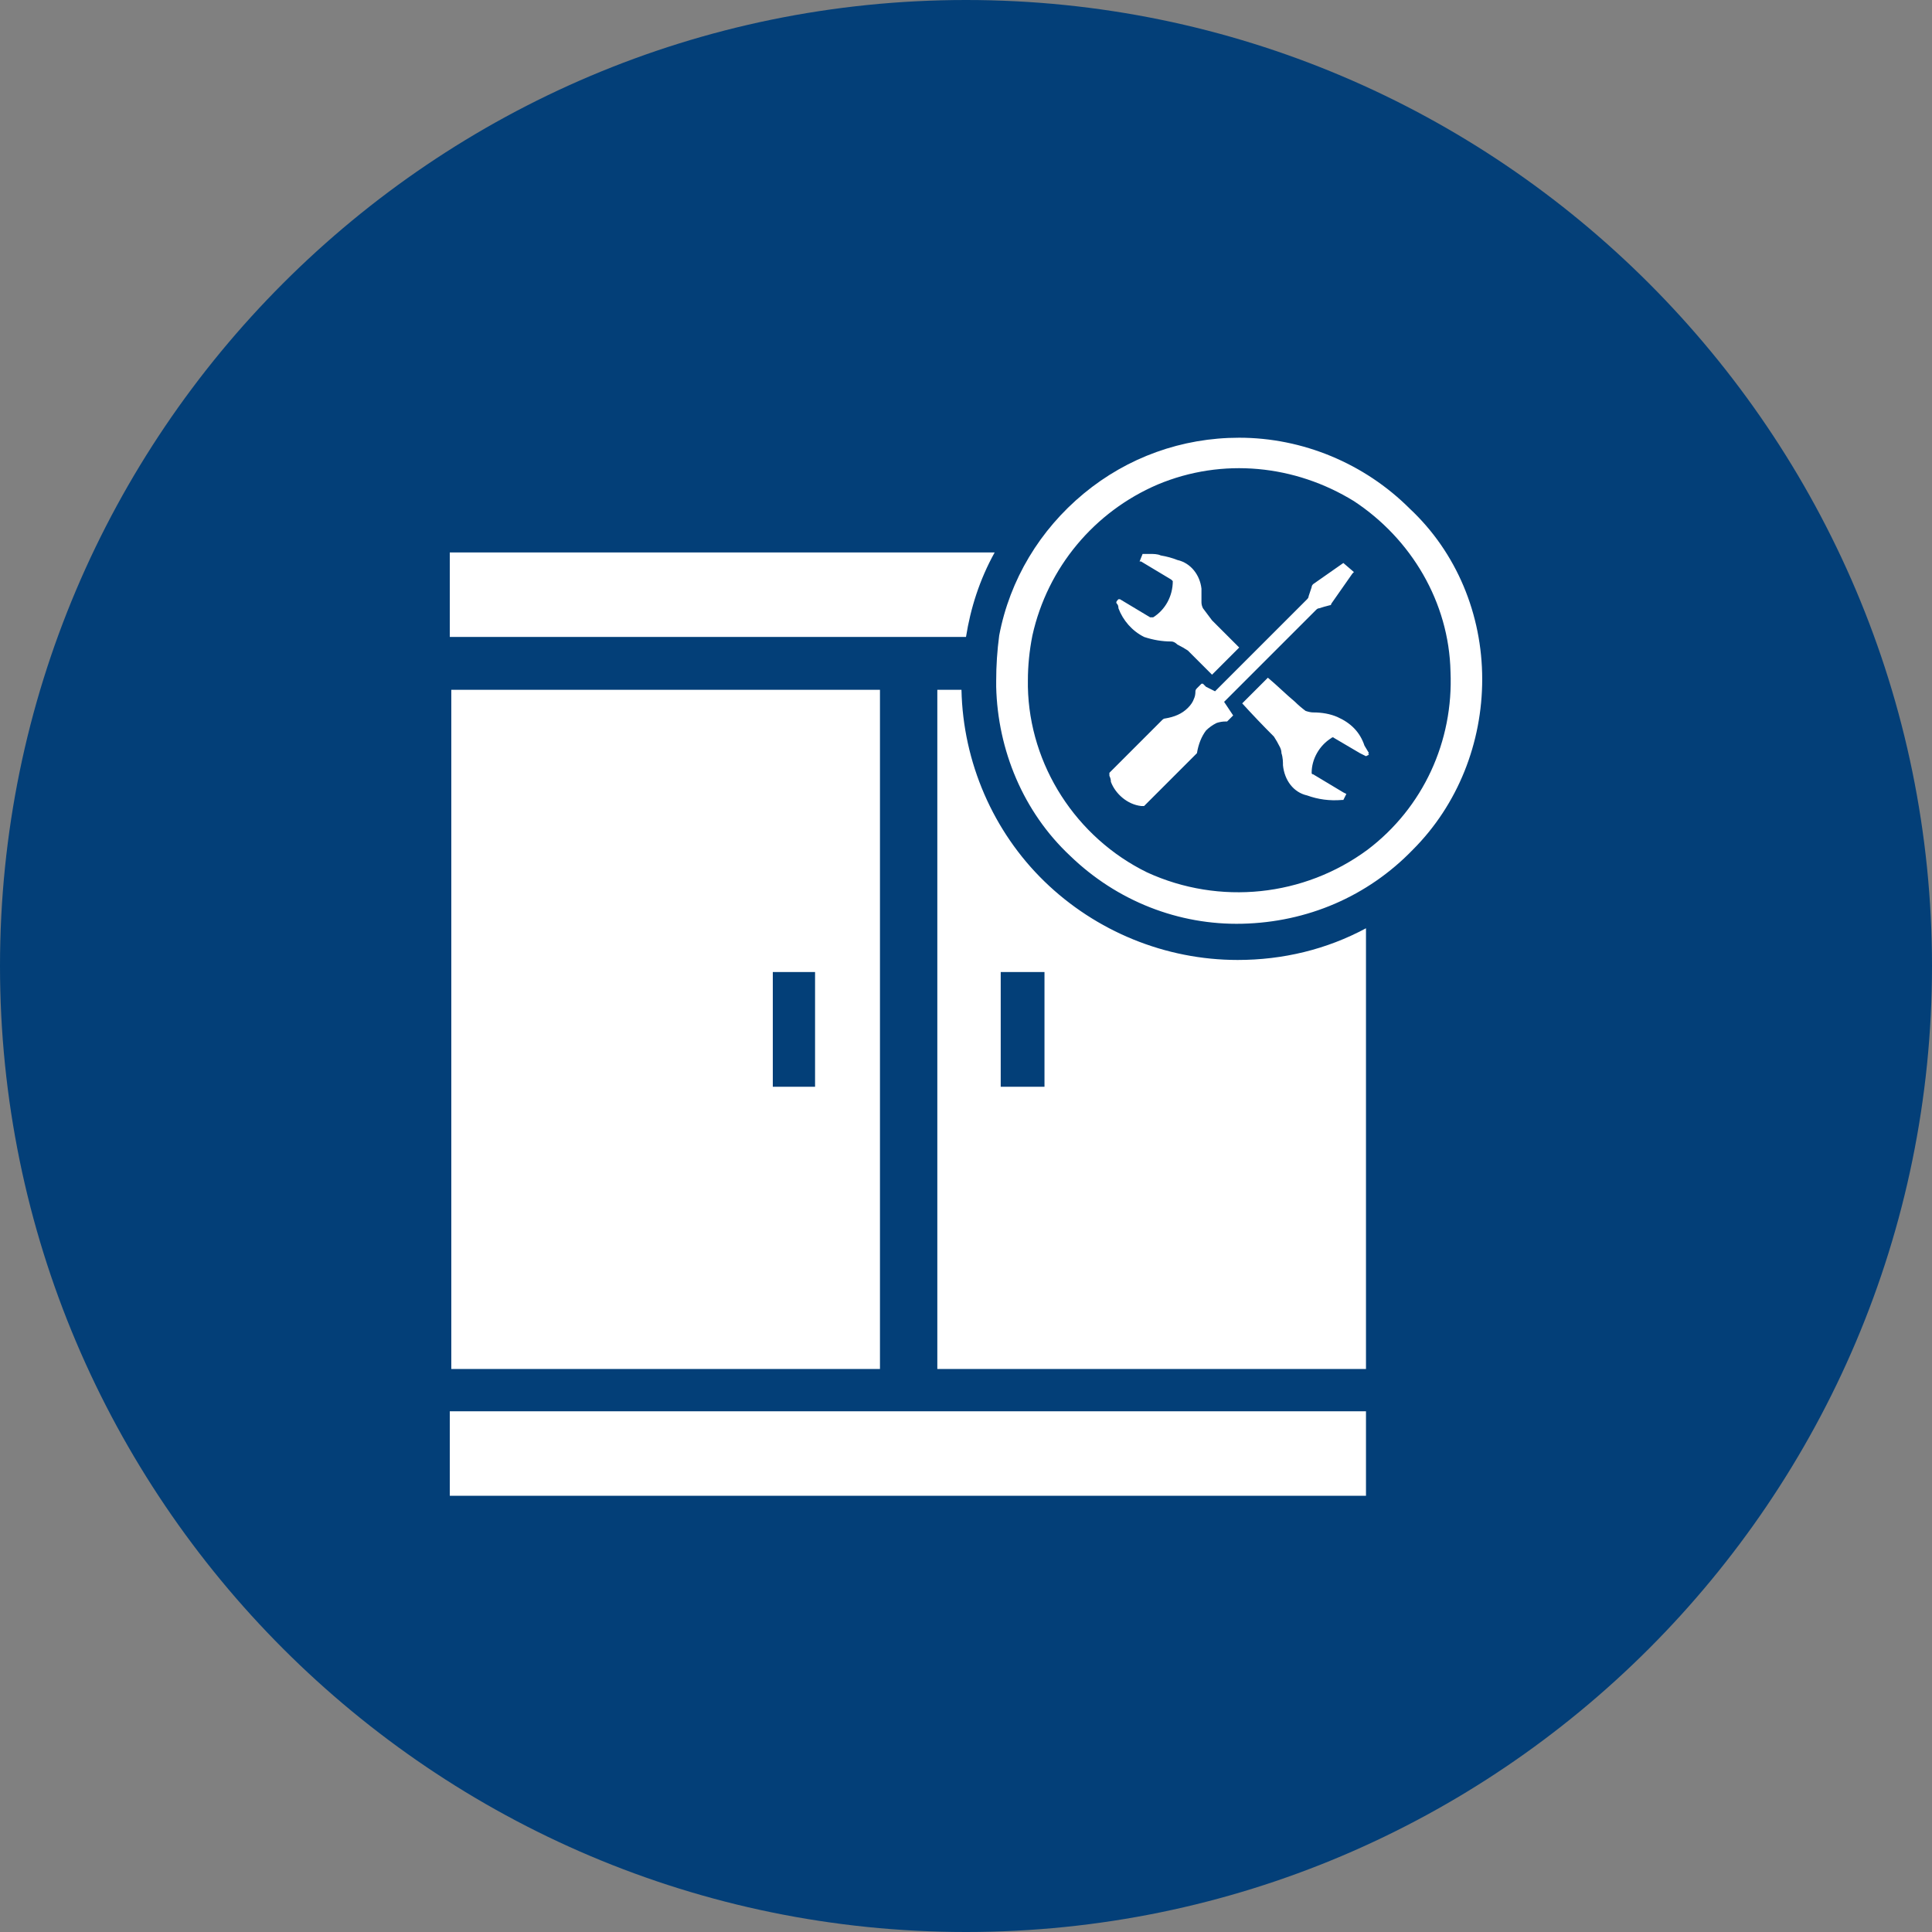 <svg version="1.2" xmlns="http://www.w3.org/2000/svg" viewBox="0 0 128 128" width="80" height="80">
	<rect x="0" y="0" width="128" height="128" fill="#808080" stroke="none"/>
	<title>noun-furniture-installation-620925-FFFFFF-svg</title>
	<style>
		.s0 { fill: #033f78 } 
		.s1 { fill: #ffffff } 
	</style>
	<g id="Layer">
		<path id="Layer" class="s0" d="m128 64c0 35.3-28.7 64-64 64-35.3 0-64-28.7-64-64 0-35.3 28.7-64 64-64 35.3 0 64 28.7 64 64z"/>
		<path id="Layer" fill-rule="evenodd" class="s1" d="m65.9 36.6c-1 1.8-1.6 3.7-1.9 5.6h-34.2v-5.6zm-36.1 56.9h60.7v5.6h-60.7zm39.4-35.1c3.4 3.3 8 5.2 12.8 5.2 3 0 5.9-0.7 8.5-2.1v29.2h-28.4v-45h1.6c0.1 4.8 2.1 9.4 5.5 12.7zm0 13.6q0 0 0 0zm0 0c0 0 0-7.6 0-7.6h-2.9v7.6zm-10.9-26.3v45h-28.4v-45zm-4.2 26.3h-0.1zm-0.1 0v-7.6h-2.8v7.6zm39.4-38.3c3.1 2.9 4.8 7 4.8 11.3 0 4.2-1.6 8.3-4.6 11.3-3 3.1-7 4.8-11.3 4.9-4.2 0.1-8.3-1.5-11.4-4.5-3.1-2.9-4.8-7-4.9-11.2v-0.4q0-1.5 0.2-3c0.7-3.7 2.7-7 5.6-9.4 2.9-2.4 6.5-3.7 10.3-3.7 4.2 0 8.3 1.7 11.3 4.7zm2.7 10.8c-0.1-4.6-2.6-8.8-6.4-11.3-3.9-2.4-8.7-2.9-13-1.1-4.2 1.8-7.3 5.5-8.3 10q-0.3 1.5-0.3 3 0 0.2 0 0.4c0.1 5.2 3.2 10 7.9 12.3 4.8 2.2 10.4 1.6 14.6-1.5 3.7-2.8 5.7-7.2 5.5-11.8zm-22.1-4.5c-0.1-0.1 0-0.2 0.1-0.3h0.1l2 1.2q0.1 0 0.2 0c0.8-0.5 1.3-1.4 1.3-2.4q0 0-0.1-0.1l-2-1.2h-0.1l0.2-0.5h0.5c0.2 0 0.5 0 0.7 0.1q0.6 0.1 1.1 0.3c0.9 0.2 1.5 1 1.6 1.9q0 0.4 0 0.9 0 0.2 0.1 0.4 0.3 0.4 0.6 0.8 0.9 0.9 1.8 1.8l-1.8 1.8q-0.8-0.8-1.6-1.6-0.3-0.2-0.7-0.4-0.2-0.2-0.4-0.2-0.9 0-1.8-0.3c-0.8-0.4-1.4-1.1-1.7-1.9q0-0.2-0.1-0.3zm16.4 9.4l0.3 0.5q-0.1 0 0 0.1l-0.2 0.1-0.4-0.2-1.7-1q-0.1-0.1-0.2 0c-0.8 0.5-1.3 1.4-1.3 2.3q0 0.1 0.1 0.1l2 1.2 0.2 0.1q-0.1 0.2-0.2 0.4-0.1 0-0.1 0-1.2 0.1-2.3-0.3c-0.9-0.2-1.5-1-1.6-2 0-0.2 0-0.5-0.1-0.8q0-0.2-0.1-0.4-0.2-0.4-0.4-0.7-1.1-1.1-2.1-2.2l1.7-1.7c0.6 0.5 1.2 1.1 1.8 1.6q0.3 0.3 0.7 0.6 0.3 0.1 0.5 0.1 0.9 0 1.6 0.3c0.9 0.4 1.5 1 1.8 1.9zm-0.7-11.5q-0.1 0.1-0.1 0.1l-1.4 2q0 0.1-0.1 0.1-0.4 0.1-0.7 0.2-0.1 0-0.2 0.1l-6 6-0.1 0.1 0.2 0.3 0.4 0.6-0.4 0.4q-0.1 0-0.1 0-0.3 0-0.6 0.1-0.4 0.2-0.7 0.5c-0.3 0.4-0.5 0.9-0.6 1.5q0 0-0.1 0.1l-3.4 3.4h-0.2c-0.9-0.1-1.7-0.8-2-1.6q0-0.2-0.1-0.4v-0.2l3.5-3.5q0.1-0.1 0.2-0.1c0.6-0.1 1.1-0.3 1.5-0.7q0.3-0.3 0.4-0.6 0.1-0.2 0.1-0.5 0-0.1 0.1-0.2l0.3-0.3c0 0 0.1 0 0.1 0l0.2 0.2 0.4 0.2 0.2 0.1 6.1-6.1q0.1-0.1 0.1-0.2 0.1-0.3 0.2-0.6 0-0.1 0.1-0.2l2-1.4z"/>
	</g>
</svg>